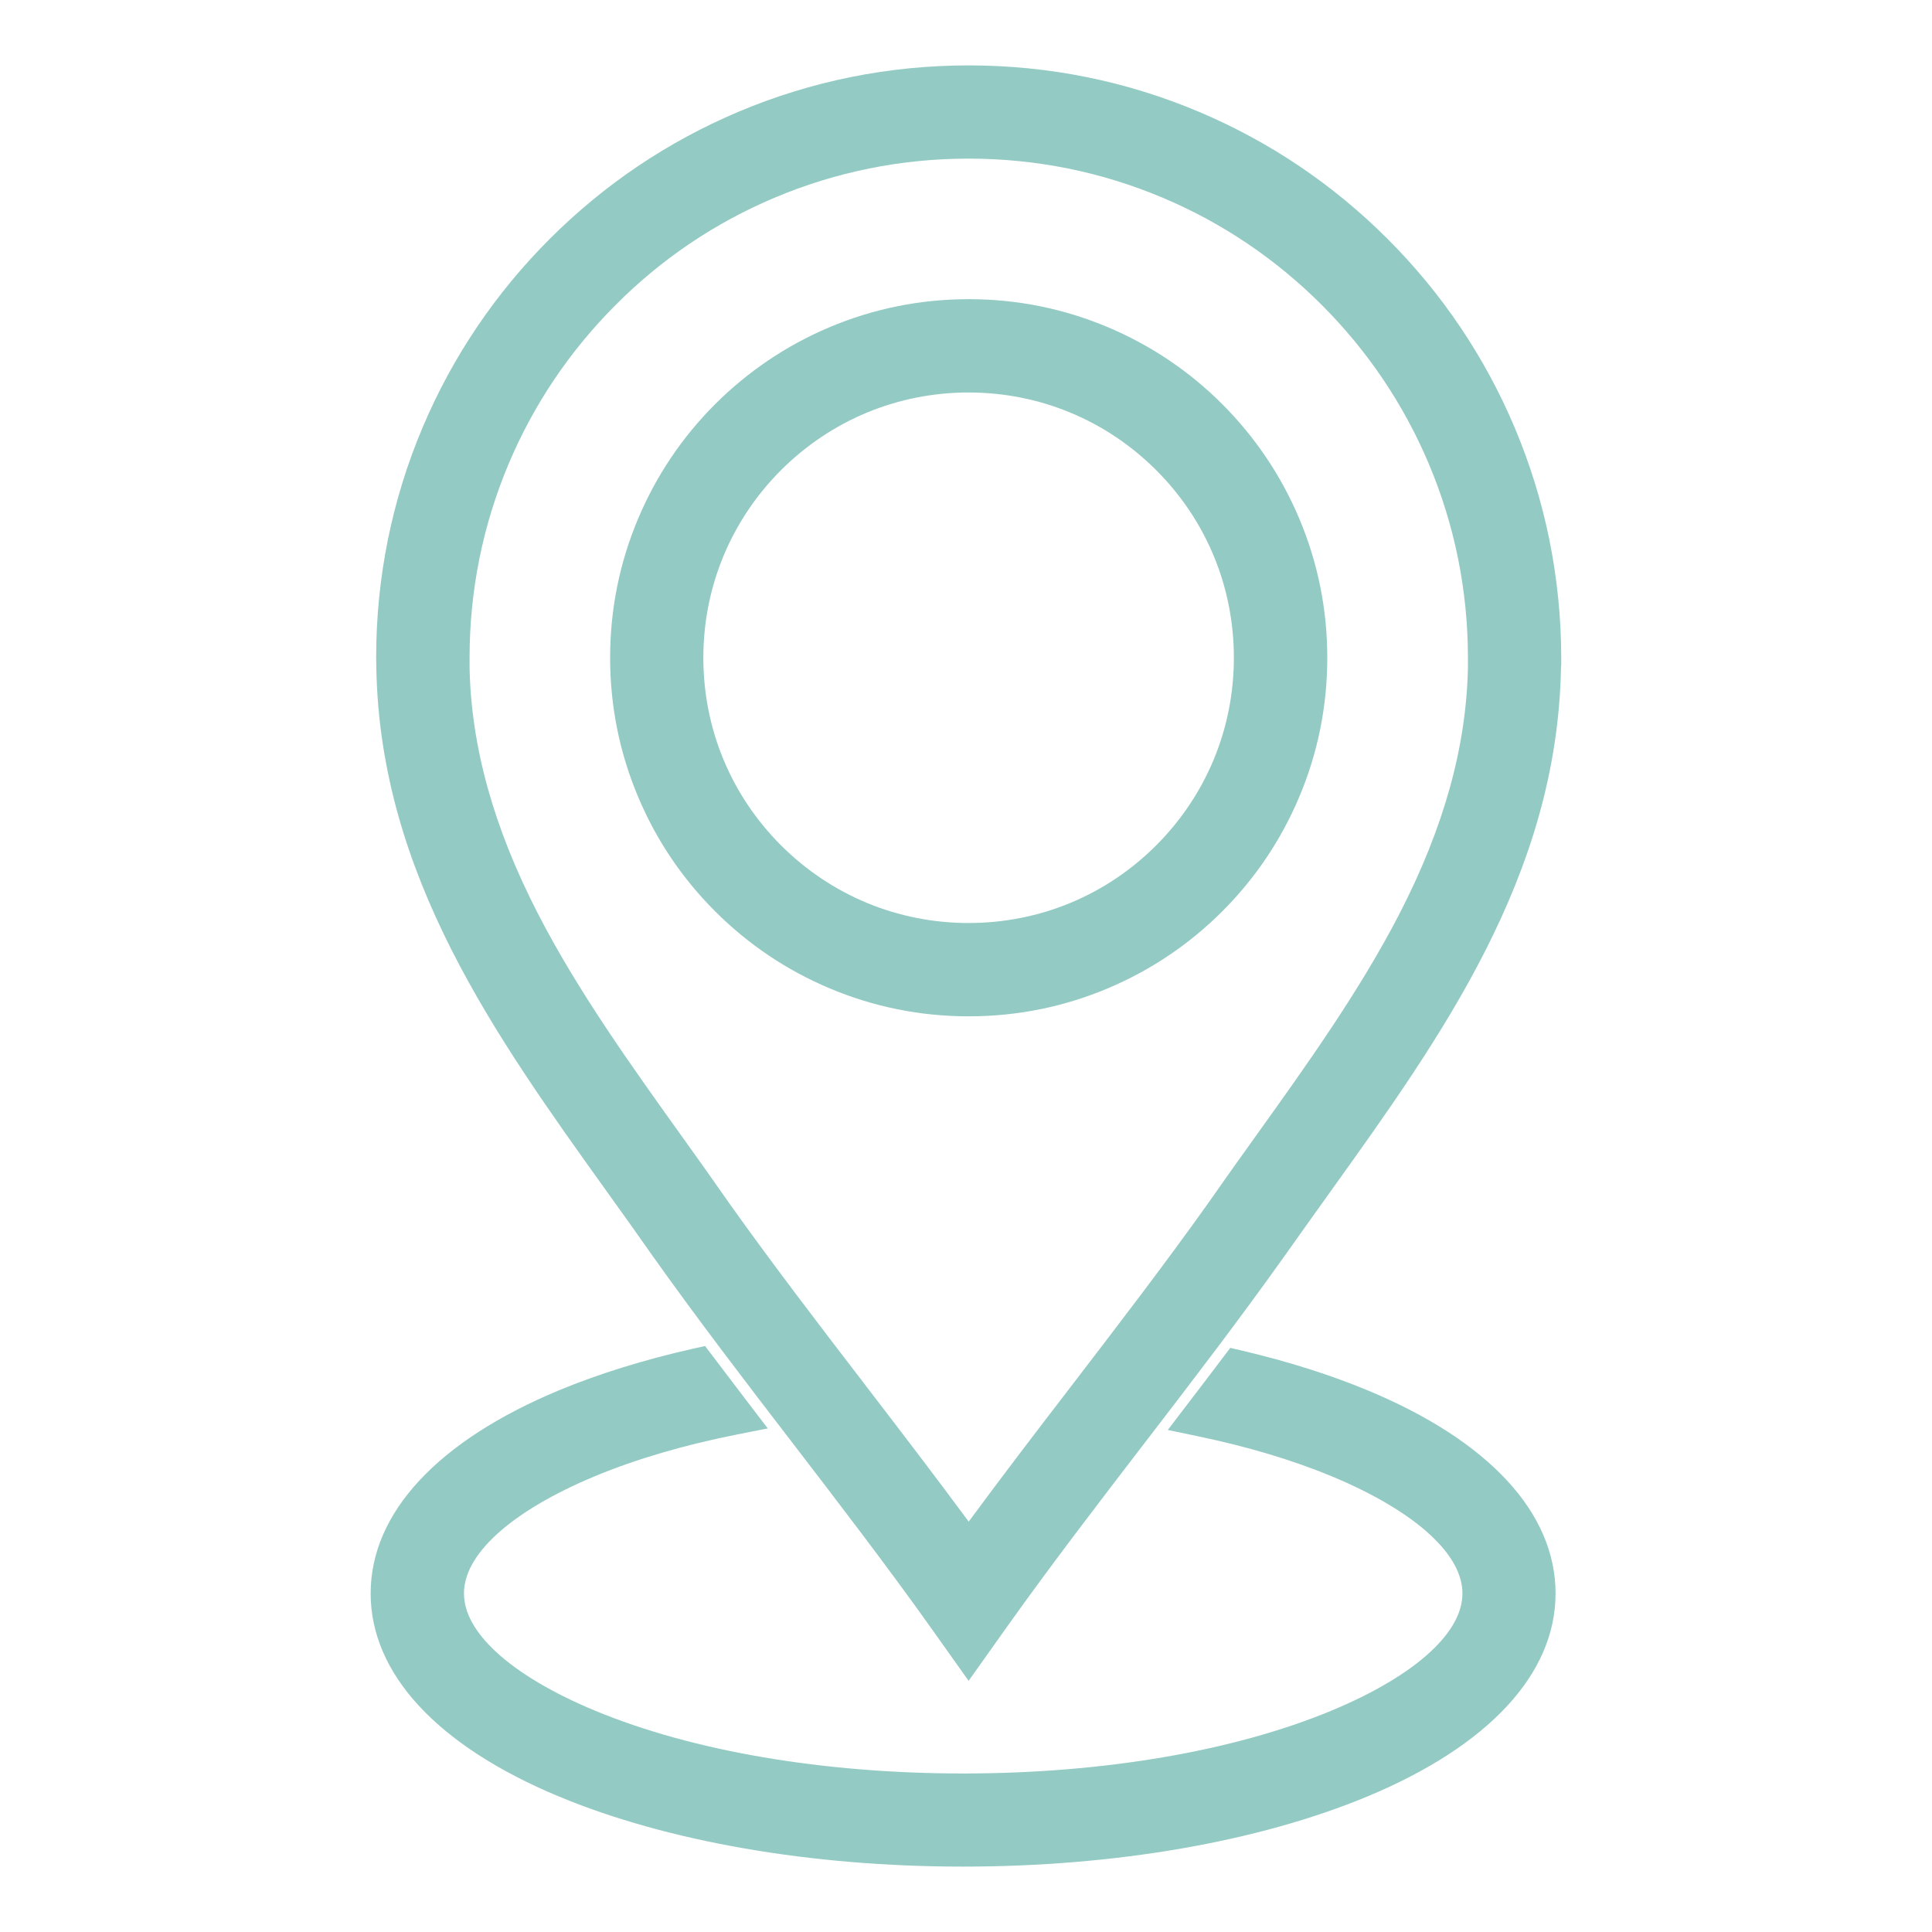 <?xml version="1.0" encoding="UTF-8"?> <svg xmlns="http://www.w3.org/2000/svg" xmlns:xlink="http://www.w3.org/1999/xlink" version="1.1" id="Layer_1" x="0px" y="0px" viewBox="0 0 2000 2000" style="enable-background:new 0 0 2000 2000;" xml:space="preserve"> <style type="text/css"> .st0{fill:#93CAC4;} </style> <g> <path class="st0" d="M740.3,943.4c34.1,34.1,73.8,60.8,118,79.5c45.8,19.4,94.4,29.2,144.5,29.2c50.1,0,98.7-9.8,144.5-29.2 c44.2-18.7,83.9-45.4,118-79.5c34.1-34.1,60.8-73.8,79.5-118c19.4-45.8,29.2-94.4,29.2-144.5c0-50.1-9.8-98.7-29.2-144.5 c-18.7-44.2-45.5-83.9-79.5-118c-34.1-34.1-73.8-60.8-118-79.5c-45.8-19.4-94.4-29.2-144.5-29.2c-50.1,0-98.7,9.8-144.5,29.2 c-44.2,18.7-83.9,45.5-118,79.5c-34.1,34.1-60.8,73.8-79.5,118c-19.4,45.8-29.2,94.4-29.2,144.5c0,50.1,9.8,98.7,29.2,144.5 C679.4,869.6,706.2,909.3,740.3,943.4z M1002.7,406.3c73.4,0,142.3,28.6,194.2,80.4c51.9,51.9,80.4,120.8,80.4,194.2 c0,73.4-28.6,142.3-80.4,194.2c-51.9,51.9-120.8,80.4-194.2,80.4c-73.4,0-142.3-28.6-194.2-80.4c-51.9-51.9-80.4-120.8-80.4-194.2 c0-73.4,28.6-142.3,80.4-194.2C860.4,434.9,929.3,406.3,1002.7,406.3z"></path> <path class="st0" d="M1567.8,442.2c-30.9-73-75.1-138.6-131.4-194.9c-56.3-56.3-121.9-100.5-194.9-131.4 c-75.6-32-156-48.2-238.7-48.2S839.6,83.9,764,115.9c-73,30.9-138.6,75.1-194.9,131.4S468.5,369.2,437.6,442.2 c-32,75.6-48.2,156-48.2,238.7l0.2,11.8c4.3,213.9,123.3,379.9,238.4,540.5l2,2.8c17.7,24.7,34.4,48,45,63.3l1,1.4 c46.8,65.8,96.2,130.3,144.1,192.6l0.6,0.8c47.9,62.4,97.4,126.9,142.8,190.7l39.2,55.2l39.2-55.2 c45.2-63.6,94.7-128.1,142.5-190.4l0.8-1c47.9-62.4,97.4-126.9,144.2-192.7l0.8-1.1l0.2-0.3c11.1-15.8,29.3-41.2,46.9-65.8l0.2-0.3 c115.1-160.6,234-326.6,238.4-540.5l0.1-3.4l0.2-0.2V681C1616,598.2,1599.8,517.9,1567.8,442.2z M801.5,204.8 c63.7-26.9,131.4-40.6,201.2-40.6c69.8,0,137.5,13.7,201.2,40.6c61.5,26,116.8,63.3,164.3,110.8c47.5,47.5,84.7,102.7,110.8,164.3 c26.9,63.7,40.6,131.4,40.6,201.2v10.1c-1.7,81.9-24.8,165-70.5,254c-41.3,80.3-96.6,157.5-150,232.1c-13,18.2-26.5,36.9-45.9,64.7 l-2.2,3.1c-45.2,63.6-94.7,128-142.5,190.4l-0.3,0.4c-34.8,45.3-70.6,92-105.4,139.3c-34.7-47-70.4-93.6-105-138.7l-0.6-0.8 c-47.8-62.3-97.3-126.8-142.5-190.4l-1.8-2.6c-19.6-28.1-33.2-47-46.3-65.3c-53.4-74.6-108.7-151.7-150-232.1 c-45.7-89-68.8-172.1-70.5-254V681c0-69.8,13.7-137.5,40.6-201.2c26-61.5,63.3-116.8,110.8-164.3 C684.7,268.1,740,230.8,801.5,204.8z"></path> <path class="st0" d="M1415.3,1439.1c-38.5-16-81.9-29.7-129-40.8l-12.7-3l-7.9,10.4c-10.8,14.3-22.3,29.5-37.5,49.3l-19.3,25.3 l31.1,6.5c51.4,10.7,97.9,24.6,138.2,41.3c43.6,18.1,79,39.1,102.4,60.8c22.1,20.5,33.3,40.9,33.3,60.6s-11.2,40.1-33.3,60.6 c-23.4,21.7-58.8,42.7-102.4,60.8c-100.9,41.9-236.3,65-381.1,65s-280.2-23.1-381.1-65c-43.6-18.1-79-39.1-102.4-60.8 c-22.1-20.5-33.3-40.9-33.3-60.6s11.2-40.1,33.3-60.6c23.4-21.7,58.8-42.7,102.4-60.8c42.8-17.8,92.4-32.3,147.3-43.2l31.5-6.2 l-19.5-25.5c-14-18.3-26.3-34.5-37.6-49.5l-7.8-10.3l-12.6,2.8c-50.6,11.4-97.2,25.9-138.3,42.9c-125.9,52.3-195.3,127-195.3,210.4 c0,83.4,69.4,158.1,195.3,210.4c112.5,46.7,261,72.4,418,72.4c157.1,0,305.5-25.7,418-72.4c125.9-52.3,195.3-127,195.3-210.4 S1541.3,1491.3,1415.3,1439.1z"></path> </g> </svg> 